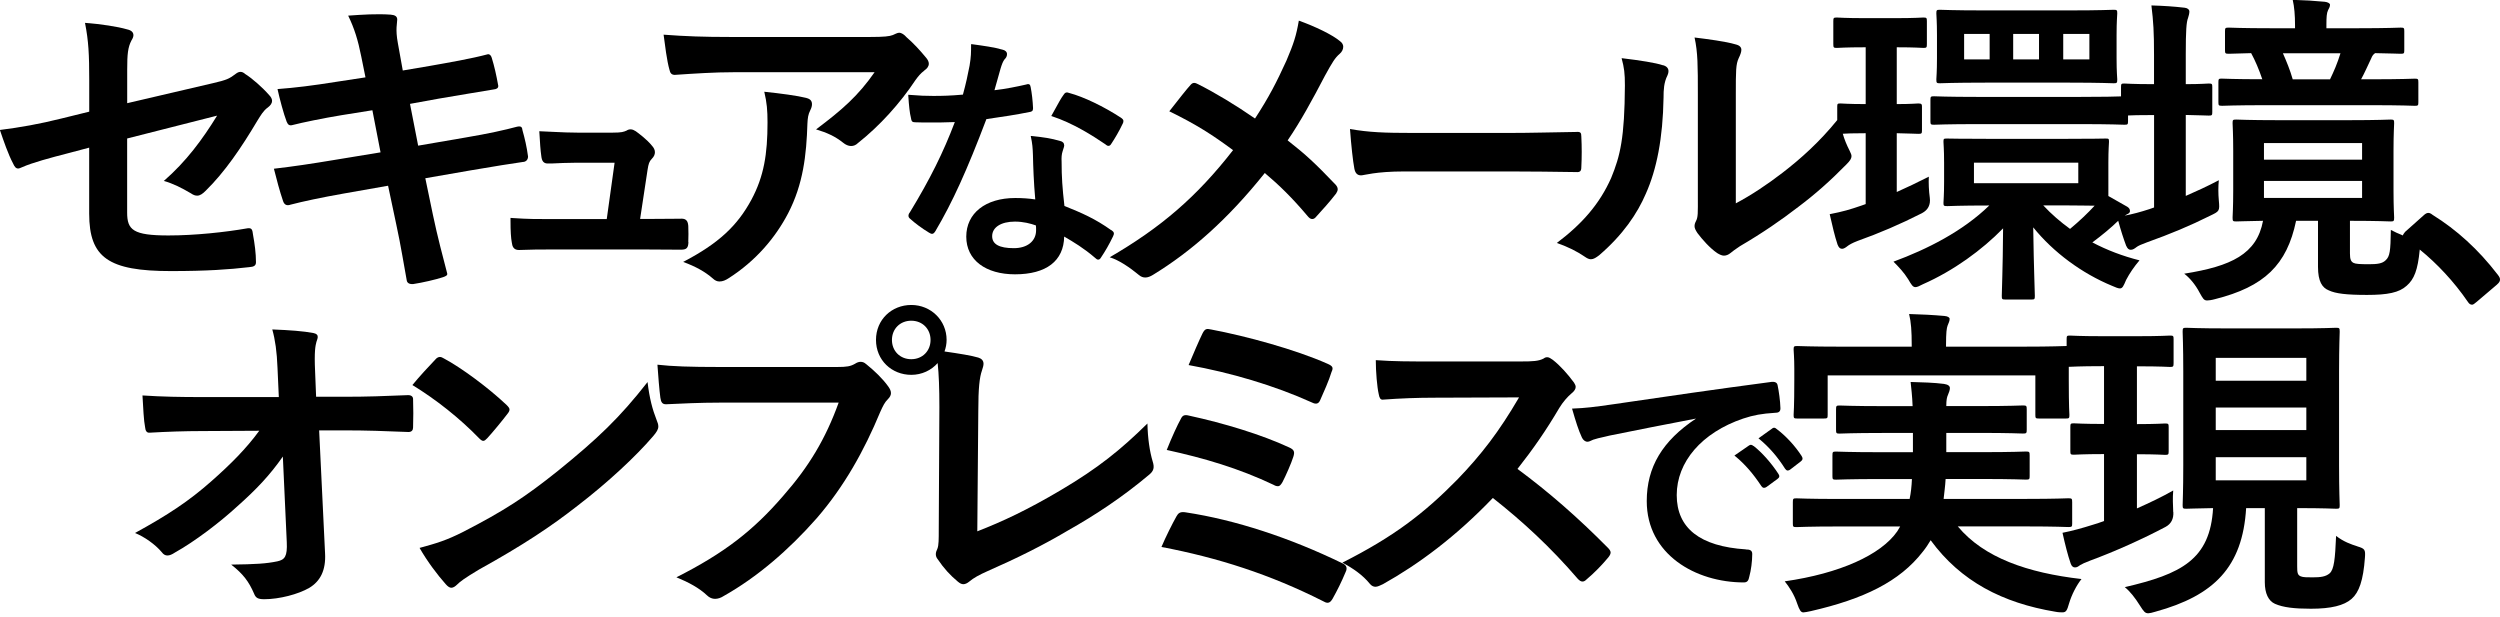 <?xml version="1.0" encoding="UTF-8"?><svg id="copy" xmlns="http://www.w3.org/2000/svg" viewBox="0 0 478 118"><path d="M78.01,75.55c-4.63.19-7.75.31-12.13.31h-5.44l-.19-4.75c-.19-4,.06-5,.25-5.74.12-.37.25-.69.25-.94,0-.37-.19-.62-.81-.75-1.94-.37-4.5-.56-7.88-.69.56,2,.88,4.25,1,7.37l.25,5.56h-14.88c-3.75,0-7.44-.06-11.19-.31.13,2.31.25,4.87.5,6.06.06.69.31,1.12.88,1.06,3.25-.19,6.75-.31,10.01-.31l10.94-.06c-2.5,3.43-5.5,6.43-9.19,9.68-4.25,3.75-8.19,6.37-14.57,9.87,1.75.69,3.88,2.18,5.13,3.68.31.44.69.62,1.06.62.44,0,.88-.19,1.44-.56,3.81-2.12,8.63-5.81,11.82-8.74,3.81-3.37,6.38-6.12,8.82-9.62l.75,16.36c.13,2.75-.38,3.37-1.81,3.68-2.13.44-4.13.56-8.82.62,2.31,1.81,3.38,3.25,4.38,5.56.31.81.75,1.06,1.94,1.06,2.88,0,6.5-.94,8.63-2.18,2.06-1.25,3.19-3.31,3-6.62l-1.13-23.48h5.07c3.88,0,7.44.12,12.01.31.63,0,.88-.37.88-.87.06-1.75.06-3.68,0-5.43,0-.44-.31-.75-.94-.75Z"/><path d="M123.81,73.05c-5.32,6.81-9.51,10.8-17.14,16.98-6.32,5.06-10.38,7.68-18.01,11.61-3.31,1.69-5.25,2.25-8.44,3.12,1.5,2.62,3.44,5.18,5,6.93.38.44.75.69,1.06.69.38,0,.75-.25,1.13-.62.56-.56,1.38-1.19,4.19-2.87,8.44-4.68,13.7-8.18,18.89-12.24,5.69-4.37,11.07-9.37,14.38-13.24.69-.81,1-1.31,1-1.87,0-.37-.12-.75-.31-1.19-.81-2.06-1.38-4.18-1.75-7.31Z"/><path d="M92.41,84.29c.25,0,.44-.19.75-.5.88-.94,2.94-3.43,3.88-4.68.25-.31.38-.56.38-.81s-.19-.5-.56-.87c-3.56-3.37-8.76-7.18-11.94-8.87-.31-.19-.56-.31-.81-.31-.31,0-.63.19-.88.5-1.19,1.25-3,3.18-4.38,4.87,4.5,2.75,9.01,6.31,12.76,10.18.31.31.56.5.81.5Z"/><path d="M165.6,69.62c-.31-.31-.69-.44-1.06-.44-.31,0-.69.12-1.06.37-.88.5-1.56.62-3.44.62h-22.33c-5.88,0-9.19-.12-12.01-.44.12,1.81.38,5.06.56,6.31.12.87.38,1.31,1.19,1.25,2.69-.12,6.25-.31,10.32-.31h22.58c-2.5,6.93-5.69,12.24-10.57,17.79-5.75,6.68-11.32,10.99-20.45,15.61,2.31.94,4.38,2.06,5.82,3.43.5.5,1.06.69,1.56.69.56,0,1.13-.19,1.69-.56,6.32-3.56,12.38-8.74,17.76-14.86,5.25-6.06,9.07-12.92,12.13-20.29.56-1.25.88-1.87,1.44-2.43.44-.44.62-.81.62-1.19,0-.44-.19-.81-.5-1.25-1.06-1.5-2.63-3-4.25-4.31Z"/><path d="M219.38,80.98c-5.07,4.99-9.38,8.49-16.57,12.74-6.44,3.81-11.13,5.99-15.95,7.87l.19-22.98c0-4.43.25-6.49.69-7.74.19-.56.31-1,.31-1.31,0-.62-.38-1-1-1.19-1.21-.37-3.65-.77-6.46-1.17.25-.69.4-1.44.4-2.21,0-3.75-3-6.68-6.75-6.68s-6.75,2.81-6.75,6.68,3,6.68,6.75,6.68c2.02,0,3.82-.87,5.04-2.25.23,2.16.33,4.77.33,8.43l-.12,23.48c0,1.75,0,2.93-.25,3.56-.19.37-.31.75-.31,1.06,0,.38.12.69.38,1,1.13,1.69,2.38,3.06,3.82,4.25.38.31.69.5,1.06.5s.75-.19,1.13-.5c.81-.69,1.94-1.31,3.5-2,5.69-2.5,10.57-4.93,15.32-7.74,5.32-3,10.51-6.43,15.63-10.74.81-.69,1-1.31.62-2.5-.56-1.87-.94-4.37-1-7.24ZM174.23,68.68c-2.13,0-3.69-1.56-3.69-3.68s1.56-3.68,3.69-3.68,3.69,1.56,3.69,3.68-1.56,3.68-3.69,3.68Z"/><path d="M252.4,76.55c.62-1.37,1.75-3.93,2.19-5.43.38-.81.25-1.12-.75-1.56-6.19-2.75-15.63-5.31-22.26-6.56-.88-.19-1.19-.19-1.69.81-.5,1-1.88,4.18-2.63,5.99,8,1.44,16.32,3.87,23.64,7.18.62.31,1.19.31,1.5-.44Z"/><path d="M244.34,92.97c.31,0,.56-.25.88-.81.62-1.19,1.69-3.62,2.06-4.81.31-.94.19-1.37-.81-1.81-5.25-2.44-12.44-4.62-19.07-6.06-.94-.25-1.31-.06-1.63.62-.63,1.12-1.69,3.43-2.69,5.93,7.13,1.56,13.76,3.5,20.45,6.68.31.19.56.25.81.25Z"/><path d="M256.66,107.7c-10.01-4.87-20.45-8.3-29.96-9.74-1.06-.19-1.44.19-1.75.75-.81,1.44-2.06,3.93-2.88,5.87,10.82,2.06,20.76,5.24,30.89,10.36.31.19.62.31.88.31.38,0,.63-.25.94-.75.88-1.56,1.75-3.31,2.5-5.12.44-.87.06-1.37-.62-1.69Z"/><path d="M290.14,89.66c3-3.81,5.44-7.31,8.01-11.68.69-1.12,1.5-2.06,2.31-2.75.56-.44.81-.87.81-1.25,0-.25-.12-.5-.31-.81-1.19-1.62-2.63-3.25-4.07-4.37-.38-.25-.69-.5-1.06-.5-.25,0-.44.06-.69.25-.94.5-2.06.56-4.32.56h-17.2c-4.07,0-7.19,0-10.57-.25,0,2.19.25,5.18.56,6.49.12.69.31,1.12.81,1.06,3.38-.25,6.63-.37,9.88-.37l16.14-.06c-3.82,6.56-7.25,10.99-11.76,15.67-6.44,6.56-12.26,10.99-22.01,15.92,2.06,1.12,3.88,2.37,5.25,4.06.31.38.69.56,1.06.56.44,0,.88-.25,1.44-.5,6.82-3.81,13.95-9.11,21.01-16.48,5.63,4.43,11.01,9.37,16.26,15.48.31.31.56.5.88.5.25,0,.5-.12.75-.38,1.56-1.31,3-2.81,4.19-4.24.31-.38.44-.69.44-.94s-.19-.56-.5-.87c-5.75-5.81-11.32-10.68-17.32-15.11Z"/><path d="M338.83,81.94l-2.61,1.87.1.08c1.94,1.6,3.57,3.48,4.98,5.72.15.21.29.33.46.35h.08c.15,0,.29-.06.46-.19l2-1.54c.4-.29.44-.62.17-1.04-1.17-1.83-2.98-3.83-4.77-5.16-.31-.27-.52-.35-.88-.1Z"/><path d="M333.81,105.04c-8.78-.56-13.22-4.06-13.22-10.38s4.75-11.93,12.7-14.63c2.02-.67,3.56-.94,6.07-1.1.62,0,1.06-.15,1.06-.85-.04-1.48-.31-3.33-.54-4.41-.04-.29-.25-.75-1.17-.65-11.09,1.46-20.78,2.89-27.2,3.83l-2.88.42c-3.92.56-5.4.75-7.94.85h-.12l.04.12c.65,2.27,1.21,4.06,1.85,5.41.21.48.65.81,1.04.81.31,0,.6-.15.85-.27.08-.04.19-.08.27-.12.63-.21,1.06-.31,2.27-.58l.88-.21c5.32-1.08,10.59-2.12,16.51-3.25-6.44,4.27-9.42,9.28-9.42,15.78,0,10.2,9.34,15.55,18.57,15.55.69,0,.9-.4,1.04-1.12.33-1.19.56-2.91.56-4.33,0-.75-.58-.85-1.19-.85h-.04Z"/><path d="M335.27,85.29c-.29-.25-.56-.35-.88-.1l-2.77,1.91.1.08c1.86,1.52,3.46,3.35,5.05,5.76.15.21.29.31.46.33h.08c.15,0,.29-.06.46-.17l2.1-1.54c.38-.27.42-.56.17-.94-1.38-2.12-3.17-4.12-4.77-5.37v.02Z"/><path d="M374.31,100.65h13.07c5.75,0,7.69.12,8.07.12.69,0,.75-.06.75-.69v-4.06c0-.69-.06-.75-.75-.75-.38,0-2.31.12-8.07.12h-15.76c.12-1.19.31-2.44.38-3.81h6.88c6.07,0,8.07.12,8.44.12.69,0,.75-.06.75-.69v-3.93c0-.69-.06-.75-.75-.75-.38,0-2.38.12-8.44.12h-6.75v-3.68h6.44c5.75,0,7.82.12,8.19.12.69,0,.75-.06.75-.75v-3.87c0-.69-.06-.75-.75-.75-.38,0-2.44.12-8.19.12h-6.44c0-1.19.12-1.69.31-2.12.19-.44.38-.94.38-1.31,0-.44-.38-.69-1.13-.81-1.88-.25-4.32-.31-6.38-.37.12,1.19.31,2.68.38,4.62h-5.69c-5.82,0-7.88-.12-8.26-.12-.62,0-.69.06-.69.75v3.87c0,.69.06.75.69.75.38,0,2.44-.12,8.26-.12h5.75v3.68h-6.19c-6,0-8.13-.12-8.51-.12-.63,0-.69.06-.69.75v3.93c0,.62.06.69.69.69.38,0,2.5-.12,8.51-.12h6c-.06,1.37-.19,2.62-.44,3.81h-13.57c-5.75,0-7.69-.12-8.07-.12-.62,0-.69.06-.69.75v4.06c0,.62.06.69.69.69.38,0,2.31-.12,8.07-.12h11.76l-.56.94c-3.13,4.5-11.01,8.05-21.51,9.55.81,1,1.81,2.5,2.38,4.25.44,1.25.69,1.69,1.19,1.69.25,0,.81-.12,1.44-.25,10.07-2.31,16.95-5.62,21.39-11.36.56-.69,1.06-1.44,1.5-2.19,5.75,7.87,13.76,11.99,23.83,13.67.62.12,1.06.12,1.38.12.69,0,.88-.38,1.25-1.69.5-1.69,1.44-3.5,2.38-4.68-10.32-1.19-18.64-4.06-23.64-10.05Z"/><path d="M450.73,104.46c-1.19-.38-2.63-.87-4.07-2-.19,4.43-.38,6.43-1.25,7.18-.75.62-1.69.75-3.25.75-1.06,0-1.81,0-2.25-.19-.62-.25-.69-.69-.69-1.94v-11.11c5.19,0,7,.12,7.44.12.63,0,.69-.06.69-.69,0-.37-.12-2.68-.12-7.62v-17.92c0-4.93.12-7.24.12-7.62,0-.69-.06-.75-.69-.75-.44,0-2.25.12-7.82.12h-13.01c-5.57,0-7.44-.12-7.82-.12-.62,0-.69.06-.69.75,0,.37.12,2.68.12,7.62v17.92c0,4.93-.12,7.18-.12,7.62,0,.62.06.69.69.69.31,0,1.63-.06,5.13-.12-.56,9.87-6.13,12.61-16.88,15.11,1,.81,1.94,2,2.88,3.5.75,1.19,1,1.5,1.62,1.5.25,0,.75-.12,1.38-.31,11.13-3.06,16.64-8.49,17.32-19.79h3.57v14.17c0,2.12.69,3.56,1.94,4.12,1.56.69,3.69.94,6.88.94,3.88,0,6.32-.62,7.76-1.87,1.44-1.25,2.25-3.56,2.56-7.87.12-1.56,0-1.75-1.44-2.18ZM423.65,68.43h17.32v4.37h-17.32v-4.37ZM423.65,77.92h17.32v4.31h-17.32v-4.31ZM423.65,91.84v-4.43h17.32v4.43h-17.32Z"/><path d="M415.52,97.9c-.06-1.31-.12-2.75,0-4.12-2.19,1.25-4.56,2.37-6.94,3.43v-10.36c3.75,0,5,.12,5.38.12.62,0,.69-.06.69-.69v-4.62c0-.62-.06-.69-.69-.69-.38,0-1.63.12-5.38.12v-11.05h.25c4.38,0,5.69.12,6.07.12.62,0,.69-.06.69-.75v-4.56c0-.62-.06-.69-.69-.69-.38,0-1.69.12-6.07.12h-6.94c-4.38,0-5.75-.12-6.13-.12-.56,0-.62.06-.62.69v1.31h-.17c-.38,0-2.44.12-8.26.12h-14.63v-.31c0-2.44.12-3.25.31-3.75.19-.5.38-.81.38-1.25,0-.25-.31-.5-1-.56-2.13-.19-4.44-.31-6.75-.37.38,1.56.5,3.25.5,5.93v.31h-13.63c-5.75,0-7.82-.12-8.26-.12-.62,0-.69.06-.69.69,0,.31.13,1.44.13,3.62v2.12c0,5.43-.13,6.43-.13,6.74,0,.62.06.69.69.69h5.07c.69,0,.75-.06.75-.69v-7.55h39.71v7.55c0,.62.06.69.69.69h5.13c.63,0,.69-.06.69-.69,0-.31-.12-1.31-.12-6.74v-2.46h.23c.38,0,1.75-.12,6.13-.12h.38v11.05c-4.07,0-5.38-.12-5.75-.12-.63,0-.69.06-.69.69v4.62c0,.62.06.69.69.69.38,0,1.69-.12,5.75-.12v12.8c-.69.25-1.38.5-2.06.69-2.19.69-4,1.19-5.88,1.56.5,2.25,1,4.25,1.56,5.87.19.56.5.75.81.75.38,0,.56-.12,1-.44.31-.19.94-.5,1.94-.87,4.75-1.75,10.01-4.12,14.38-6.43,1.08-.58,1.58-1.54,1.5-2.87v.02Z"/><path d="M46.84,14.11c-.31-.25-.56-.37-.88-.37-.25,0-.56.12-.88.37-1.13.87-1.69,1.19-4.44,1.81l-16.32,3.81v-6.43c0-2.93.13-4.25.81-5.56.25-.37.38-.75.38-1,0-.56-.38-.94-1.19-1.12-1.94-.56-4.94-1-8.07-1.25.69,3.5.81,6.06.81,10.99v5.99l-5.32,1.31c-4.25,1.06-7.82,1.69-11.76,2.19.69,2.06,1.63,4.75,2.5,6.37.31.69.56,1,1,1,.19,0,.44-.12.75-.25,1.94-.87,5.44-1.81,8.82-2.68l4-1.06v12.61c0,8.43,3.69,10.99,15.63,10.99,6.88,0,11.19-.31,14.95-.75.94-.06,1.31-.31,1.31-.94,0-1.69-.25-3.56-.56-5.24-.12-.94-.19-1.37-1.06-1.25-4.25.75-10.07,1.37-15.13,1.37-6.75,0-7.88-1.06-7.88-4.37v-14.17l17.2-4.37c-2.81,4.56-5.88,8.74-10.19,12.49,1.81.5,3.38,1.31,5.19,2.37.44.31.81.44,1.19.44.56,0,1.06-.37,1.63-.94,3.63-3.56,6.75-8.12,9.94-13.49.56-.87,1.06-1.81,1.94-2.43.5-.37.81-.81.81-1.25,0-.37-.19-.75-.56-1.12-1.31-1.5-3.31-3.25-4.63-4.06Z"/><path d="M100.02,30.97c.63-.06.94-.5.94-1.06-.25-1.87-.62-3.43-1.06-4.99-.06-.62-.25-.87-1.06-.69-2.31.62-5.38,1.31-9.82,2.06l-9.07,1.56-1.56-7.99,5.5-1c3.13-.56,7.57-1.25,10.44-1.75.63-.06.94-.25.94-.69-.38-2.12-.75-3.75-1.25-5.37-.13-.44-.38-.69-.69-.69-3.25.87-7.63,1.62-11.19,2.25l-5.13.87-.94-5.24c-.5-2.68-.12-3.81-.12-4.5,0-.62-.44-.87-1.25-.94-2.69-.19-5.44,0-8.13.19,1.19,2.44,1.88,4.68,2.5,7.8l.81,4-5.69.87c-4.32.69-7.75,1.12-11.13,1.37.38,1.75,1.19,4.81,1.75,6.24.25.62.56.81,1.19.62,1.69-.44,5.88-1.31,9.32-1.87l5.88-.94,1.56,8.05-8.76,1.44c-4.5.75-7.82,1.25-11.63,1.69.5,2,1.13,4.37,1.75,6.18.25.75.75.94,1.44.69,2.38-.62,5.88-1.37,10.13-2.12l8.51-1.5,1.56,7.37c.88,4,1.56,8.37,2,10.68.06.5.44.81,1.25.75,1.69-.25,4.38-.87,5.69-1.31.56-.19.88-.37.81-.69-.81-3.12-1.88-7.12-2.75-11.3l-1.44-6.93,8.63-1.5c4.44-.75,8.19-1.37,10.07-1.62Z"/><path d="M131.6,46.31c.04-.96.04-2.16,0-3.12-.08-1.21-.67-1.44-1.58-1.37-.92,0-1.9,0-2.9.02-1.02,0-2.06.02-3.04.02h-1.69l1.42-9.37c.19-1.19.31-1.6.83-2.14.4-.4.58-.81.58-1.25s-.21-.85-.54-1.21c-.98-1.23-2.61-2.43-3.11-2.79-.29-.17-.6-.37-1-.37-.29,0-.58.1-.75.23-.58.25-.92.4-2.67.4h-6.73c-1.56,0-2.75-.06-4.73-.15l-2.58-.12.04.58c.08,1.48.19,3.14.35,4.2.1.89.4,1.46,1.42,1.39h.5c1.27-.06,3.17-.15,4.84-.15h7.25l-1.5,10.78h-10.86c-2.46,0-4.21,0-6.98-.19l-.56-.04v.56c0,1.96.08,3.29.25,4.16.08.71.33,1.42,1.35,1.42,2.38-.1,4.27-.1,6.27-.1h17.93c1.12,0,2.27,0,3.42.02,1.13,0,2.27.02,3.36.02s1.4-.33,1.44-1.46l-.02.02Z"/><path d="M176.71,13.49c.56-.37.88-.81.88-1.31,0-.37-.19-.75-.5-1.12-1.19-1.44-2.38-2.75-3.75-3.93-.44-.5-.94-.87-1.44-.87-.31,0-.88.31-1.19.44-.62.25-1.69.37-4.31.37h-26.83c-5,0-8.44-.12-12.69-.44.25,1.87.62,4.99,1.13,6.74.12.56.37,1,1.12.94,3.69-.25,7.51-.5,11.07-.5h27.02c-3.13,4.5-6.19,7.18-11.19,10.93,2.06.62,3.63,1.31,5.19,2.56.44.37,1,.62,1.5.62s.94-.19,1.31-.56c4.19-3.31,8.07-7.62,11.01-12.05.5-.69,1-1.31,1.69-1.81Z"/><path d="M154.2,18.73c-1.75-.44-5-.87-8.07-1.19.5,2.12.62,3.56.62,5.87,0,6.06-.69,10.3-3.06,14.74-2.69,4.99-6.25,8.37-13.07,11.93,2.38.87,4.19,1.87,5.69,3.18.38.37.81.56,1.25.56.62,0,1.19-.25,1.75-.62,5.19-3.31,8.94-7.74,11.38-12.42,2.88-5.56,3.5-11.11,3.69-17.17.06-1.06.12-1.69.56-2.56.19-.37.31-.75.31-1.12,0-.56-.25-1-1.06-1.19Z"/><path d="M211.42,27.66c.21.15.33.23.52.23.21,0,.38-.12.54-.4.65-.96,1.56-2.52,2.11-3.7.15-.23.21-.46.21-.65,0-.25-.19-.44-.5-.65-3.25-2.12-7.11-3.98-9.82-4.7-.56-.23-.86-.12-1.17.4-.46.62-.96,1.56-1.5,2.54-.25.44-.5.89-.75,1.35l-.06.1.12.04c4.02,1.31,7.82,3.73,10.32,5.43h-.02Z"/><path d="M188.76,22.75c3.02-.44,5.42-.79,8.07-1.33.44-.06.69-.19.69-.71-.06-1.42-.23-2.91-.46-4.06-.04-.27-.12-.44-.27-.52-.17-.1-.4-.04-.63.04-1.6.37-3.94.85-6.02,1.08.25-.83.48-1.64.69-2.44.17-.6.31-1.14.46-1.64.29-.96.48-1.42.77-1.81.29-.29.48-.56.48-1.02,0-.42-.35-.75-.88-.85-1.54-.46-3.71-.75-5.82-1.04h-.17v.1c0,1.52,0,2.29-.29,4.02-.33,1.71-.69,3.41-1.27,5.52-2.38.21-3.88.25-5.67.25-1.44,0-2.56-.04-4.65-.21h-.13v.1c.13,2.06.29,3.45.5,4.25.1.69.23.9.79.9,1.25.04,1.67.04,2.75.04,1.48,0,3.02,0,4.86-.08-2.17,5.74-4.73,10.91-8.59,17.25-.19.23-.27.44-.27.67,0,.27.15.44.38.62.81.75,2.23,1.81,3.48,2.56.27.17.48.27.65.27.27,0,.46-.23.65-.54,3.23-5.45,6.05-11.65,9.74-21.4h.12l.04-.02Z"/><path d="M212.48,44.02c-3.06-2.19-5.65-3.31-8.96-4.64-.4-3.45-.54-5.58-.54-8.43-.04-.85,0-1.44.19-2.02.27-.81.31-1,.31-1.08,0-.48-.27-.79-.77-.89-1.77-.52-3.13-.71-5.48-.96h-.15l.02.12c.29,1.35.35,2.12.4,3.54.04,2.08.15,5.2.44,8.47-1.23-.19-2.52-.27-3.83-.27-5.69,0-9.36,2.91-9.36,7.39s3.73,7.2,9.32,7.2c5.98,0,9.32-2.56,9.4-7.22,1.84,1.08,3.75,2.21,5.92,4.08.23.23.4.33.58.33.21,0,.38-.12.54-.4.81-1.21,1.54-2.46,2.31-4.06.27-.56.21-.81-.33-1.19v.02ZM194.06,42.37c1.6,0,2.98.37,4,.73.04.27.04.5.04.92,0,2.08-1.67,3.43-4.25,3.43-2.79,0-4.15-.75-4.15-2.29,0-1.71,1.71-2.79,4.36-2.79Z"/><path d="M248.34,3.93c-.5,2.93-1,4.43-2.38,7.68-1.88,4.12-3.32,6.93-6,11.05-3.69-2.56-7.63-4.93-10.88-6.56-.25-.12-.5-.25-.75-.25s-.44.12-.63.31c-.81.87-2.31,2.81-4.13,5.12,5.13,2.5,8.25,4.5,12.19,7.43-7,8.99-13.82,14.8-23.58,20.48,1.81.56,3.82,1.94,5.63,3.43.38.31.75.44,1.19.44s.94-.19,1.44-.5c7.25-4.43,14.26-10.55,21.39-19.48,2.75,2.31,5.25,4.75,8.19,8.24.31.37.56.56.88.56.25,0,.5-.12.75-.44,1.31-1.44,2.56-2.81,3.81-4.43.19-.31.31-.56.31-.81,0-.31-.12-.56-.38-.87-4-4.18-5.69-5.74-9.19-8.49,2.44-3.56,4.75-7.8,7.13-12.36,1.44-2.62,1.94-3.43,2.81-4.18.44-.37.69-.87.69-1.37,0-.37-.19-.75-.62-1.06-1.5-1.25-4.75-2.81-7.88-3.93Z"/><path d="M302.35,31.97c.1-1.87.1-4,0-5.87,0-.75-.17-.94-1.02-.87-4.34.06-8.67.19-12.95.19h-18.11c-5.69,0-8.51-.12-12.15-.75.23,3.18.56,6.12.83,7.55.17.94.62,1.31,1.29,1.31.56,0,2.71-.75,8.28-.75h20.26c4.17,0,8.32.06,12.55.12.79.06,1.02-.19,1.02-.94Z"/><path d="M317.99,12.49c-1.5-.5-4.38-.94-7.94-1.37.5,1.87.63,2.87.63,5.24-.06,9.99-.88,13.42-2.63,17.67-2.19,4.93-5.5,8.74-10.38,12.42,2.25.81,3.75,1.56,5.32,2.62.44.31.81.5,1.19.5.5,0,1-.31,1.63-.81,4.5-3.87,7.25-7.93,8.88-11.74,2.06-4.62,3.25-10.55,3.38-18.36,0-1.5.06-2.87.75-4.25.38-.87.25-1.62-.81-1.94Z"/><path d="M368.98,37.84c-.19-1.37-.25-2.87-.19-4.06-2.19,1.12-4.19,2.06-6.13,2.93v-11.24c2.81.06,3.75.12,4.13.12.63,0,.69-.06.69-.69v-4.5c0-.44-.06-.62-.69-.62-.38,0-1.31.12-4.13.12v-10.86c3.56,0,4.69.12,5.07.12.63,0,.69-.06.69-.75v-4.37c0-.62-.06-.69-.69-.69-.38,0-1.5.12-5.44.12h-5.63c-3.94,0-5.07-.12-5.44-.12-.62,0-.69.06-.69.69v4.37c0,.69.06.75.69.75.38,0,1.5-.12,5.38-.12h.12v10.86c-3.44,0-4.44-.12-4.82-.12-.56,0-.62.06-.62.62v2.56c-3.38,4.16-6.92,7.35-10.51,10.11-2.94,2.25-5.82,4.18-8.88,5.81v-20.85c0-4.5,0-5.74.56-6.93.31-.62.5-1.19.5-1.56,0-.5-.31-.87-1.13-1.06-1.88-.56-5.32-1-7.82-1.31.63,2.87.63,5.43.63,10.86v19.54c0,3.18.06,3.93-.38,4.75-.19.37-.25.62-.25.94,0,.37.19.75.56,1.31.94,1.25,2.38,2.87,3.75,3.81.5.31.94.5,1.31.5.44,0,.88-.19,1.25-.5.56-.44.69-.56,1.81-1.31,4.38-2.56,7.88-4.99,11.13-7.49,3.25-2.44,6.13-4.99,9.26-8.18.69-.69.94-1.12.94-1.56,0-.31-.19-.62-.38-1.06-.54-1.06-.98-2.12-1.29-3.21.6-.04,1.81-.1,4.38-.1v13.55l-.88.31c-2.19.75-3.44,1.12-6,1.62.56,2.44.94,4.12,1.5,5.81.25.62.5.81.88.81.31,0,.69-.25,1-.5.31-.25.94-.62,1.94-1,4.19-1.5,8.13-3.18,12.32-5.31,1.17-.62,1.67-1.6,1.5-2.93h-.02Z"/><path d="M370.23,15.17c0,.69.06.75.69.75.38,0,2.5-.12,8.63-.12h16.2c5.88,0,7.94.12,8.38.12.62,0,.69-.06.69-.75,0-.37-.13-1.31-.13-4.06v-4.37c0-2.75.13-3.81.13-4.18,0-.62-.06-.69-.69-.69-.44,0-2.5.12-8.38.12h-16.45c-5.88,0-8.01-.12-8.38-.12-.63,0-.69.06-.69.69,0,.44.12,1.44.12,4.18v4.37c0,2.75-.12,3.68-.12,4.06ZM394.49,6.49h5v4.87h-5v-4.87ZM384.92,6.49h4.94v4.87h-4.94v-4.87ZM375.54,6.49h4.88v4.87h-4.88v-4.87Z"/><path d="M424.8,20.23c.38,0,2.5-.12,8.57-.12h19.82c6.13,0,8.19.12,8.51.12.63,0,.69-.06.69-.69v-3.81c0-.62-.06-.69-.69-.69-.31,0-2.38.12-8.51.12h-1.75c.69-1.25,1.25-2.56,1.94-4,.19-.5.44-.81.75-1,3.25.06,4.57.12,4.88.12.63,0,.69-.06.69-.69v-3.62c0-.62-.06-.69-.69-.69-.38,0-2.44.12-8.26.12h-5.94v-.69c0-1.44.06-2.25.31-2.75.19-.37.38-.69.38-1.06,0-.25-.44-.5-1-.56-1.94-.19-3.94-.31-6.13-.37.31,1.37.44,2.93.44,4.87v.56h-4.38c-5.88,0-7.88-.12-8.26-.12-.69,0-.75.06-.75.69v3.62c0,.62.06.69.75.69.25,0,1.44-.06,4.25-.12.75,1.37,1.5,3.12,2.13,4.99-5.38,0-7.44-.12-7.76-.12-.56,0-.63.06-.63.69v3.81c0,.62.06.69.63.69ZM447.5,10.18c-.62,2-1.25,3.43-2,4.99h-7.13c-.5-1.75-1.19-3.43-1.88-4.99h11.01Z"/><path d="M406.54,47.01c.25.56.5.75.88.75s.75-.25,1.06-.5c.31-.25,1-.56,2.06-.94,4.38-1.56,8.26-3.18,12.01-5.06,1.81-.87,1.88-.87,1.69-2.93-.12-1.31-.12-2.68,0-3.87-2.25,1.19-4.32,2.12-6.32,3v-15.48c2.94.06,4,.12,4.38.12.63,0,.69-.06.69-.69v-4.75c0-.62-.06-.69-.69-.69-.38,0-1.44.12-4.38.12v-5.68c0-4.62.12-6.18.44-6.99.13-.44.25-.81.25-1.25,0-.31-.31-.62-.88-.69-2.13-.25-4.07-.37-6.38-.44.38,3.12.5,5.06.5,9.49v5.56h-.25c-3.88,0-5.07-.12-5.44-.12-.56,0-.62.06-.62.69v1.77c-1.02.04-3.31.1-7.92.1h-19.39c-6.07,0-8.07-.12-8.44-.12-.62,0-.69.06-.69.69v4.06c0,.62.06.69.69.69.38,0,2.38-.12,8.44-.12h19.39c6.07,0,8.13.12,8.57.12.63,0,.69-.06.69-.69v-1.08c.75-.04,2.13-.08,4.73-.08h.25v17.67l-.88.31c-1.71.56-3.21.96-4.73,1.25.1-.06.21-.12.31-.19.38-.19.69-.31.69-.69,0-.31-.12-.56-.5-.81l-3.63-2.06v-6.37c0-2.62.12-3.62.12-4,0-.62-.06-.62-.69-.62-.38,0-2.31.06-7.94.06h-14.01c-5.88,0-7.88-.06-8.26-.06-.69,0-.75,0-.75.62,0,.44.12,1.37.12,4v3.68c0,2.62-.12,3.56-.12,4,0,.56.06.62.75.62.38,0,2.31-.12,8.01-.12-5.07,4.93-11.88,8.37-18.32,10.74,1.06,1.06,2,2.06,2.82,3.37.62,1.06.88,1.5,1.38,1.5.31,0,.75-.19,1.44-.56,5.82-2.56,11.32-6.56,15.32-10.68-.06,8.37-.25,11.68-.25,12.92,0,.62.06.69.69.69h5c.56,0,.63-.06.63-.69,0-1.31-.19-4.56-.31-13.11,3.88,4.81,9.32,8.8,15.07,11.18.69.31,1.19.5,1.5.5.5,0,.69-.44,1.19-1.62.69-1.31,1.5-2.5,2.56-3.75-3.19-.81-6.19-1.94-9.01-3.43,1.9-1.42,3.61-2.83,4.94-4.14.5,1.83,1,3.39,1.54,4.83v-.02ZM377.42,35.03v-3.93h19.95v3.93h-19.95ZM395.8,43.77c-1.81-1.31-3.56-2.81-5.13-4.5h3.94c2.81,0,4.69.06,5.88.06-1.25,1.37-2.88,2.93-4.69,4.43Z"/><path d="M477.56,52.51c-3.69-4.81-7.82-8.55-12.45-11.43-.38-.31-.62-.37-.81-.37s-.5.06-.94.5l-3.5,3.12c-.27.33-.4.52-.42.69-.83-.33-1.67-.71-2.31-1.06-.06,4.12-.19,5.06-1,5.81-.63.62-1.56.75-3.19.75-1.81,0-2.56-.06-2.94-.25-.5-.25-.69-.69-.69-1.81v-6.24c5.44,0,7.32.12,7.76.12.62,0,.69-.06.69-.75,0-.37-.12-1.81-.12-5.18v-7.62c0-3.37.12-4.81.12-5.24,0-.62-.06-.69-.69-.69-.44,0-2.31.12-7.94.12h-13.57c-5.63,0-7.57-.12-8-.12-.63,0-.69.06-.69.69,0,.44.12,1.87.12,5.24v7.62c0,3.37-.12,4.81-.12,5.18,0,.69.06.75.69.75.31,0,1.69-.06,5.13-.12-1.19,6.37-6.07,8.68-15.07,10.11,1,.75,2.13,2.06,2.94,3.62.63,1.12.81,1.5,1.44,1.5.25,0,.81-.06,1.5-.25,9.44-2.37,13.76-6.56,15.51-14.98h4.19v8.8c0,2.81.81,4,2.06,4.5,1.31.62,3.38.87,7.32.87s6.13-.44,7.57-1.75c1.44-1.25,2.13-3,2.5-6.87v-.06c3.34,2.71,6.55,6.14,9.15,9.93.31.5.56.62.88.62.19,0,.44-.19.88-.56l3.82-3.25c.5-.44.62-.69.62-1,0-.25-.06-.44-.44-.94h.02ZM432.87,27.35h18.76v3.18h-18.76v-3.18ZM432.87,37.84v-3.25h18.76v3.25h-18.76Z"/></svg>